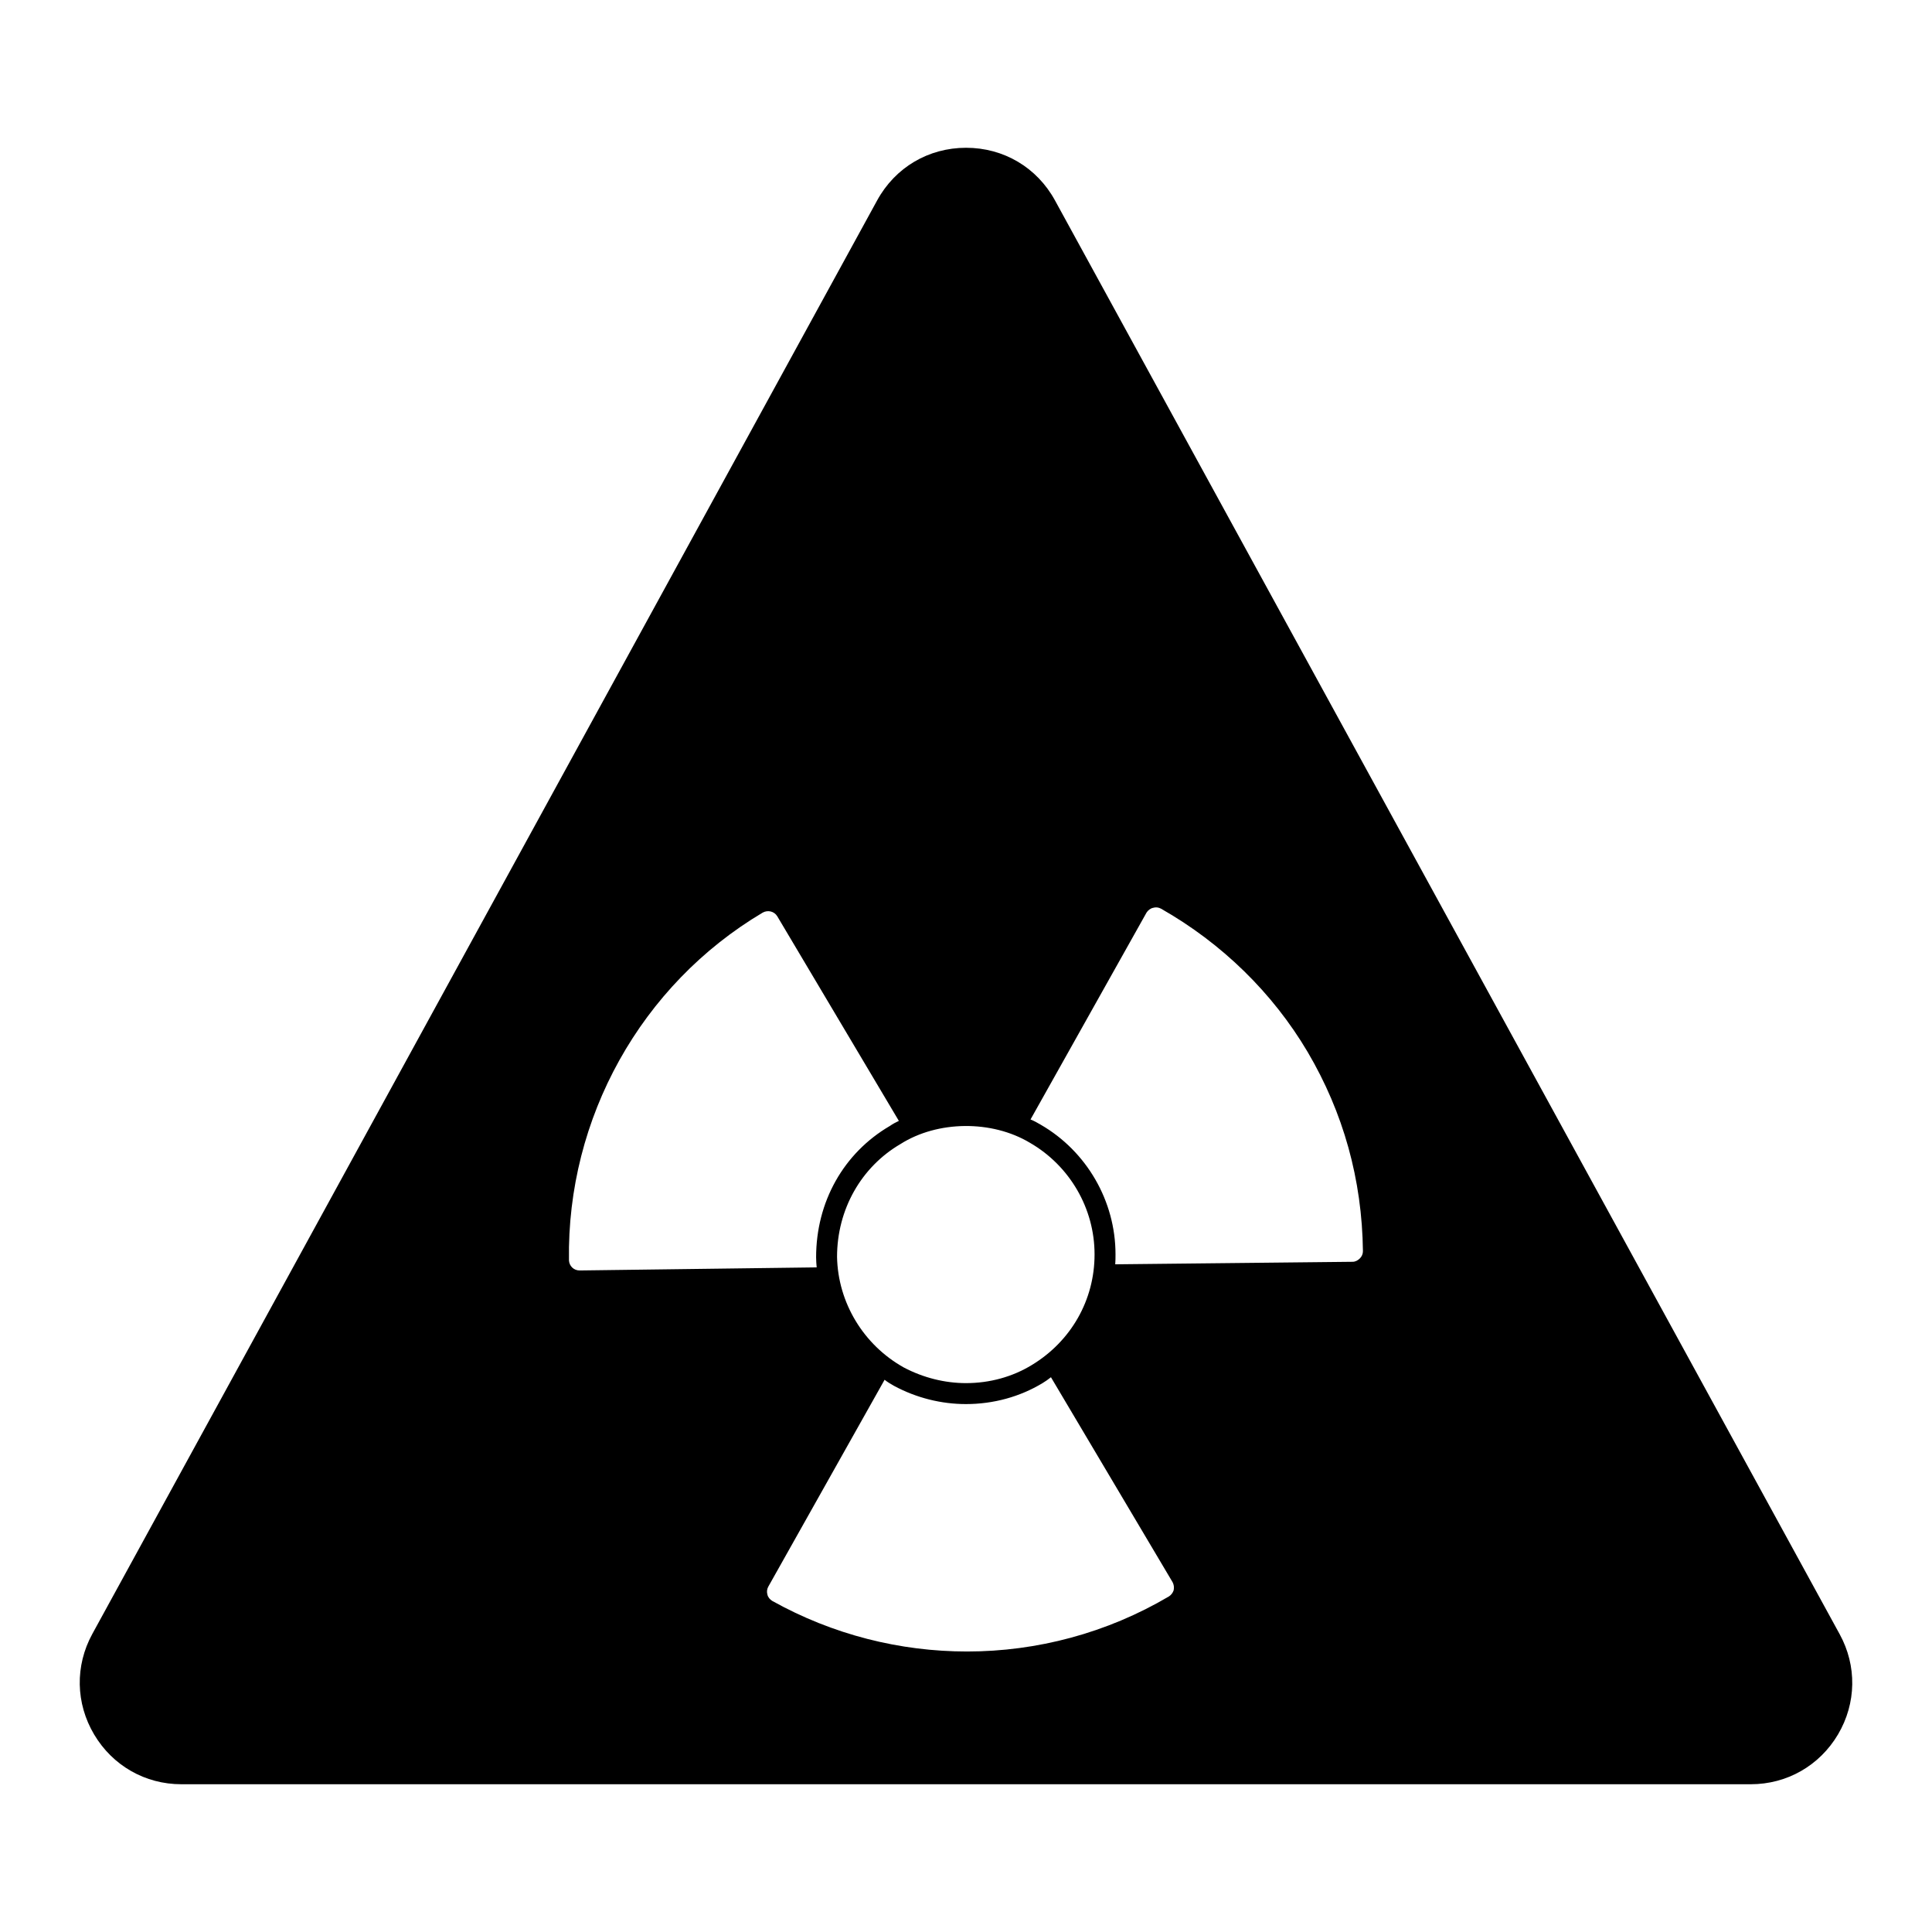 <?xml version="1.0" encoding="UTF-8"?>
<!-- Uploaded to: SVG Find, www.svgrepo.com, Generator: SVG Find Mixer Tools -->
<svg fill="#000000" width="800px" height="800px" version="1.1" viewBox="144 144 512 512" xmlns="http://www.w3.org/2000/svg">
 <path d="m631.51 577.04-207.93-379.93c-4.785-8.734-13.594-13.949-23.562-13.949-9.973 0-18.781 5.215-23.566 13.949l-208.01 379.94c-4.586 8.41-4.402 18.367 0.512 26.621 4.898 8.246 13.527 13.172 23.094 13.172h415.93c9.578 0 18.219-4.934 23.109-13.195 4.887-8.262 5.039-18.211 0.426-26.605m-214.55-130.18c10.535 6.09 17.105 17.402 17.105 29.512v0.109c0 12.023-6.223 22.969-16.648 29.273-5.133 3.133-11.156 4.785-17.418 4.785-5.625 0-11.32-1.43-16.477-4.141-10.707-5.984-17.461-17.203-17.699-29.301 0-12.625 6.438-23.848 16.797-29.91 9.84-6.246 24.215-6.402 34.34-0.328m-122.18 31.156c-0.594-37.711 19.117-73.051 51.344-92.168 1.332-0.742 3.039-0.371 3.852 0.965l32.23 54.234c-0.816 0.371-1.629 0.816-2.371 1.332-12.297 7.188-19.559 20.152-19.559 34.82 0 0.891 0.074 1.777 0.148 2.668l-62.828 0.816c-1.559 0-2.742-1.188-2.816-2.668m160.25 87.426c-0.223 0.668-0.668 1.258-1.258 1.629-16.449 9.707-34.969 14.594-53.492 14.594-17.781 0-35.562-4.445-51.641-13.41-0.594-0.371-1.113-0.965-1.258-1.629-0.223-0.742-0.148-1.48 0.223-2.148l30.82-54.828c0.816 0.668 1.629 1.109 2.519 1.629 5.926 3.188 12.52 4.816 19.043 4.816 7.262 0 14.301-1.926 20.301-5.559 0.742-0.445 1.48-0.965 2.223-1.555l32.23 54.309c0.363 0.672 0.438 1.41 0.289 2.152m49.344-87.945c-0.52 0.52-1.188 0.891-1.926 0.891l-62.902 0.668c0.074-0.891 0.074-1.777 0.074-2.668 0-14.078-7.633-27.266-19.781-34.305-0.891-0.52-1.777-1.039-2.742-1.406l30.746-54.828c0.371-0.594 1.035-1.109 1.703-1.258 0.742-0.223 1.48-0.148 2.148 0.223 16.152 9.188 29.562 22.301 38.824 37.934 9.484 16.078 14.449 33.859 14.672 52.824 0 0.742-0.297 1.406-0.816 1.926"/>
</svg>